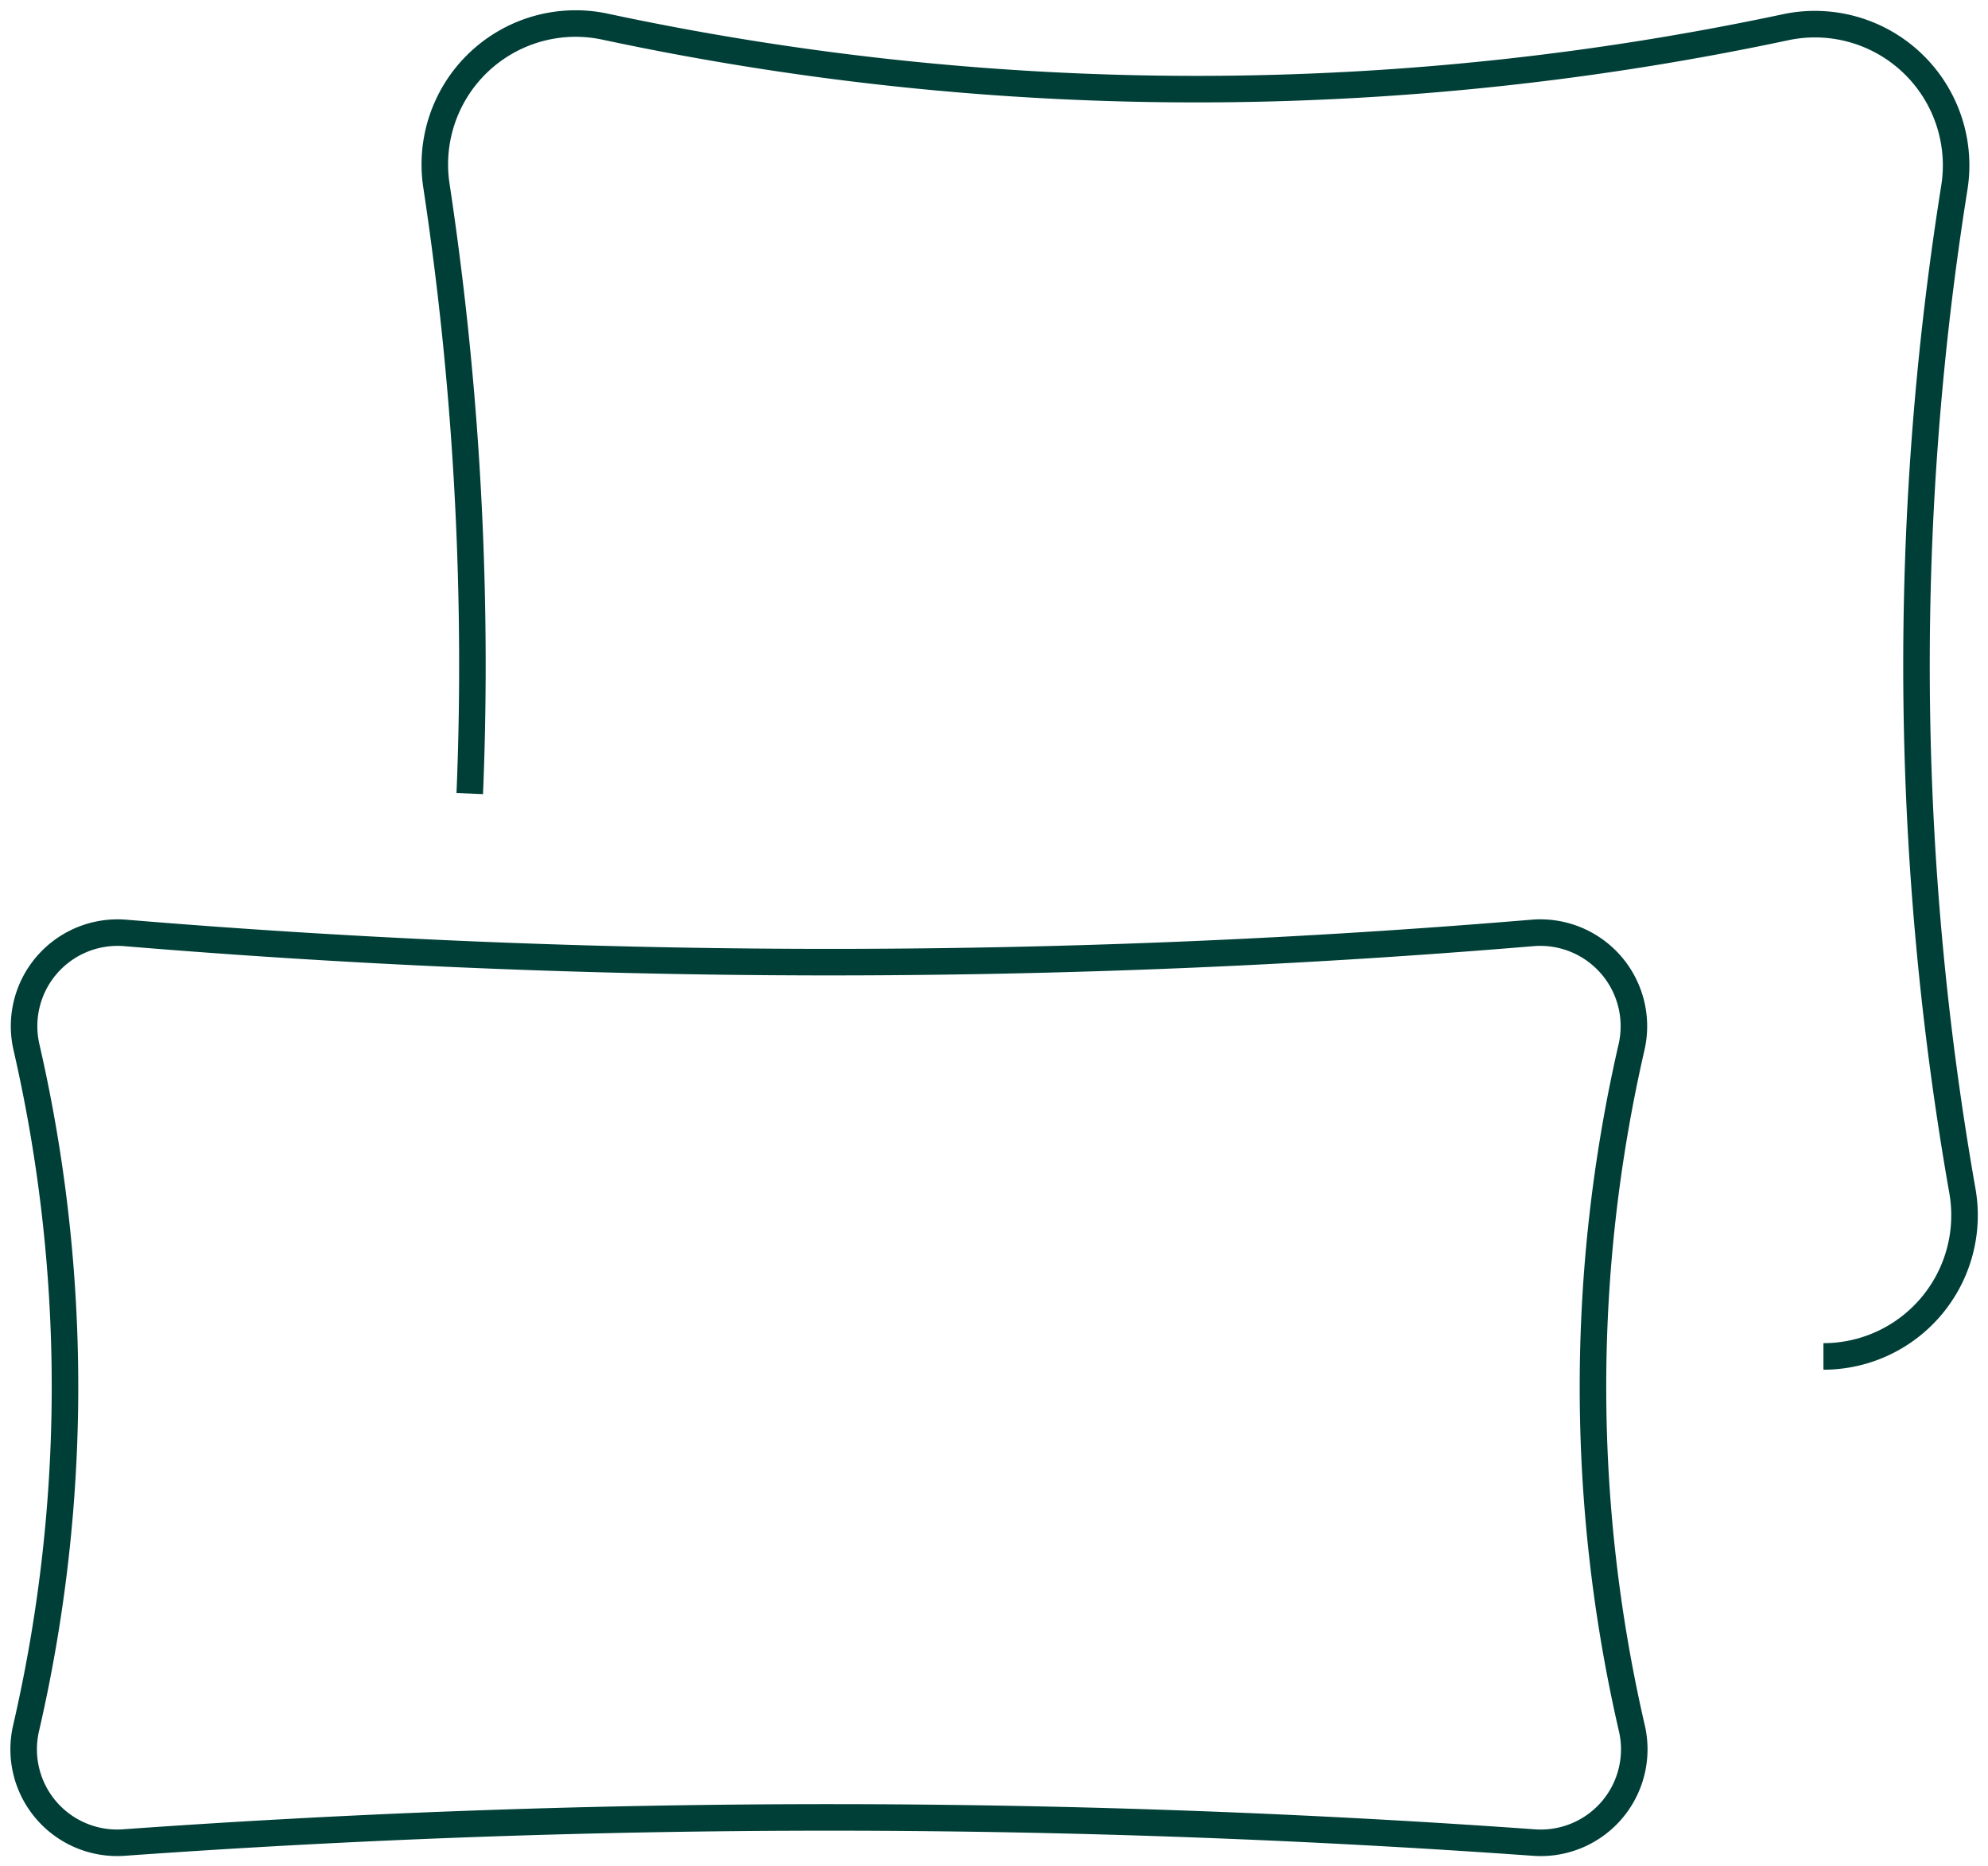 <?xml version="1.0" encoding="UTF-8"?> <svg xmlns="http://www.w3.org/2000/svg" xmlns:xlink="http://www.w3.org/1999/xlink" width="74.924" height="70.315" viewBox="0 0 74.924 70.315"><defs><clipPath id="clip-path"><rect id="Rectangle_60" data-name="Rectangle 60" width="74.924" height="70.315" fill="none"></rect></clipPath></defs><g id="Group_70" data-name="Group 70" transform="translate(0 0)"><g id="Group_69" data-name="Group 69" transform="translate(0 0)" clip-path="url(#clip-path)"><path id="Path_136" data-name="Path 136" d="M61.118,49.8a3.523,3.523,0,0,1-3.7,4.293c-8.237-.587-17.028-.94-26.317-.947-9.477-.005-18.437.349-26.821.947A3.523,3.523,0,0,1,.592,49.8,57.152,57.152,0,0,0,2.054,35.944,57.121,57.121,0,0,0,.613,24.135,3.525,3.525,0,0,1,4.339,19.82c8.041.667,16.709,1.08,25.932,1.1,9.661.018,18.721-.4,27.094-1.1A3.528,3.528,0,0,1,61.1,24.135,57.128,57.128,0,0,0,61.118,49.8Z" transform="translate(0.387 15.332)" fill="none" stroke="#003f37" stroke-width="1"></path><path id="Path_137" data-name="Path 137" d="M10.557,29.513q.1-2.36.1-4.838A120.9,120.9,0,0,0,9.3,6.6,5.308,5.308,0,0,1,15.684.622,106.676,106.676,0,0,0,38.537,2.969,106.738,106.738,0,0,0,60.108.647a5.321,5.321,0,0,1,6.4,6.039,114.238,114.238,0,0,0,.3,37.773,5.318,5.318,0,0,1-5.233,6.262" transform="translate(7.147 0.388)" fill="none" stroke="#003f37" stroke-width="1"></path></g></g></svg> 